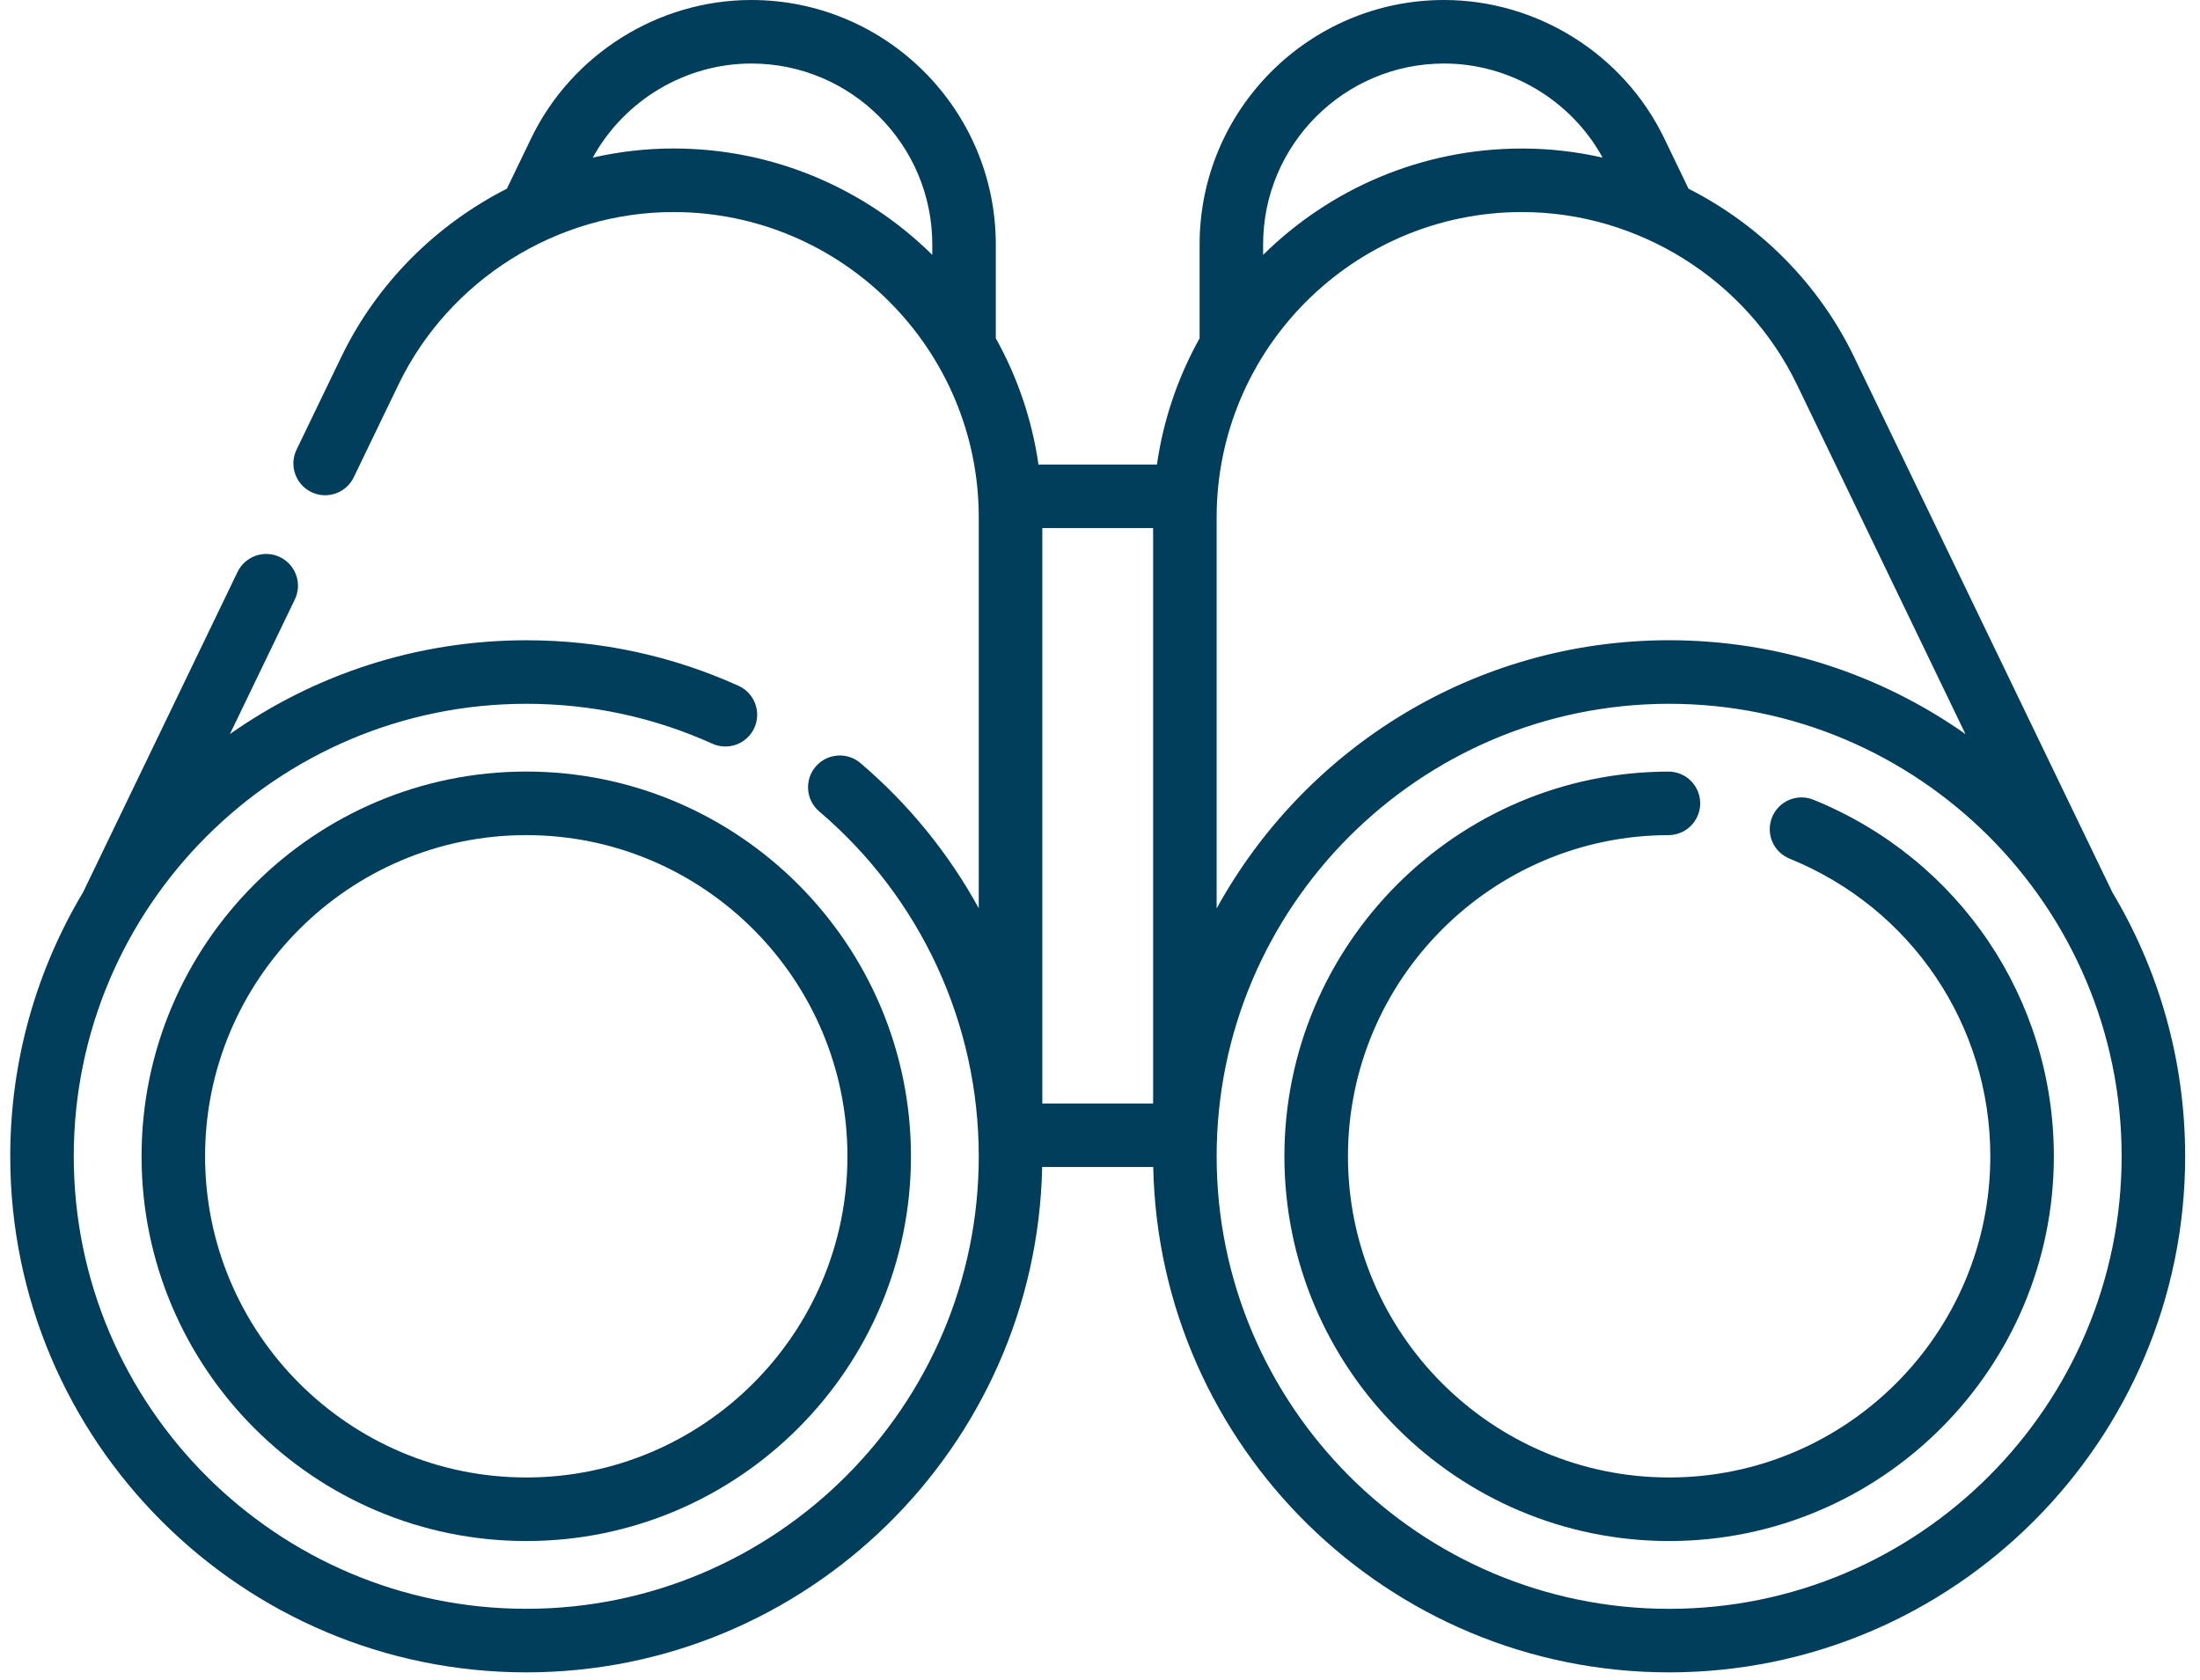 <svg width="55" height="42" viewBox="0 0 55 42" fill="none" xmlns="http://www.w3.org/2000/svg">
<path d="M3.539 28.906C3.539 34.209 7.853 38.524 13.157 38.524C18.46 38.524 22.774 34.209 22.774 28.906C22.774 23.603 18.46 19.288 13.157 19.288C7.853 19.288 3.539 23.602 3.539 28.906ZM21.186 28.906C21.186 33.334 17.584 36.935 13.157 36.935C8.729 36.935 5.127 33.334 5.127 28.906C5.127 24.479 8.729 20.877 13.157 20.877C17.584 20.877 21.186 24.478 21.186 28.906Z" fill="#013E5B"/>
<path d="M52.803 22.297C52.801 22.293 52.8 22.288 52.798 22.284L46.355 8.928C45.465 7.082 43.987 5.618 42.213 4.717L41.605 3.456C40.592 1.356 38.431 0 36.101 0C32.731 0 29.99 2.741 29.99 6.111V8.457C29.454 9.417 29.086 10.482 28.923 11.613H25.962C25.799 10.482 25.431 9.417 24.895 8.457V6.111C24.895 2.741 22.154 0 18.784 0C16.453 0 14.293 1.357 13.28 3.456L12.672 4.717C10.898 5.619 9.42 7.082 8.53 8.928L7.414 11.241C7.223 11.636 7.389 12.111 7.784 12.302C8.179 12.492 8.654 12.326 8.844 11.931L9.96 9.618C11.225 6.995 13.924 5.301 16.836 5.301C21.045 5.301 24.469 8.725 24.469 12.934V22.705C23.721 21.342 22.725 20.109 21.51 19.075C21.175 18.791 20.674 18.832 20.39 19.166C20.106 19.5 20.146 20.001 20.481 20.285C23.015 22.441 24.469 25.583 24.469 28.906C24.469 35.144 19.394 40.218 13.157 40.218C6.919 40.218 1.844 35.144 1.844 28.906C1.844 22.669 6.919 17.594 13.157 17.594C14.778 17.594 16.343 17.93 17.808 18.591C18.208 18.772 18.678 18.594 18.859 18.195C19.04 17.795 18.862 17.324 18.462 17.144C16.79 16.389 15.005 16.006 13.157 16.006C10.402 16.006 7.846 16.874 5.748 18.351L7.37 14.987C7.561 14.592 7.395 14.117 7 13.927C6.605 13.737 6.13 13.902 5.939 14.297L2.087 22.284C2.085 22.288 2.084 22.293 2.082 22.297C0.923 24.231 0.256 26.492 0.256 28.906C0.256 36.02 6.043 41.807 13.157 41.807C20.181 41.807 25.911 36.165 26.054 29.174H28.831C28.974 36.165 34.705 41.807 41.728 41.807C48.842 41.807 54.629 36.02 54.629 28.906C54.629 26.492 53.962 24.231 52.803 22.297ZM44.925 9.618L49.137 18.351C47.039 16.874 44.483 16.005 41.728 16.005C36.859 16.005 32.612 18.717 30.416 22.71V12.934C30.416 8.725 33.84 5.301 38.049 5.301C40.961 5.301 43.66 6.996 44.925 9.618ZM28.828 27.586H26.058V13.201H28.828V27.586ZM36.101 1.588C37.748 1.588 39.278 2.505 40.065 3.94C39.41 3.791 38.735 3.713 38.049 3.713C35.53 3.713 33.244 4.728 31.578 6.371V6.111C31.578 3.617 33.607 1.588 36.101 1.588ZM16.836 3.712C16.15 3.712 15.475 3.791 14.82 3.94C15.608 2.505 17.137 1.588 18.784 1.588C21.278 1.588 23.307 3.617 23.307 6.111V6.371C21.641 4.728 19.355 3.712 16.836 3.712ZM41.728 40.219C35.491 40.219 30.416 35.144 30.416 28.906C30.416 22.669 35.491 17.594 41.728 17.594C47.966 17.594 53.041 22.669 53.041 28.906C53.041 35.144 47.966 40.219 41.728 40.219Z" fill="#013E5B"/>
<path d="M45.337 19.993C44.93 19.828 44.467 20.023 44.302 20.43C44.137 20.836 44.332 21.299 44.739 21.465C47.788 22.703 49.758 25.624 49.758 28.906C49.758 33.334 46.156 36.935 41.728 36.935C37.301 36.935 33.699 33.334 33.699 28.906C33.699 24.487 37.294 20.886 41.712 20.877C42.151 20.876 42.506 20.52 42.505 20.081C42.504 19.643 42.149 19.289 41.711 19.289C41.71 19.289 41.71 19.289 41.709 19.289C36.416 19.299 32.11 23.613 32.11 28.906C32.11 34.209 36.425 38.524 41.728 38.524C47.032 38.524 51.346 34.209 51.346 28.906C51.346 24.974 48.987 21.476 45.337 19.993Z" fill="#013E5B"/>
</svg>
